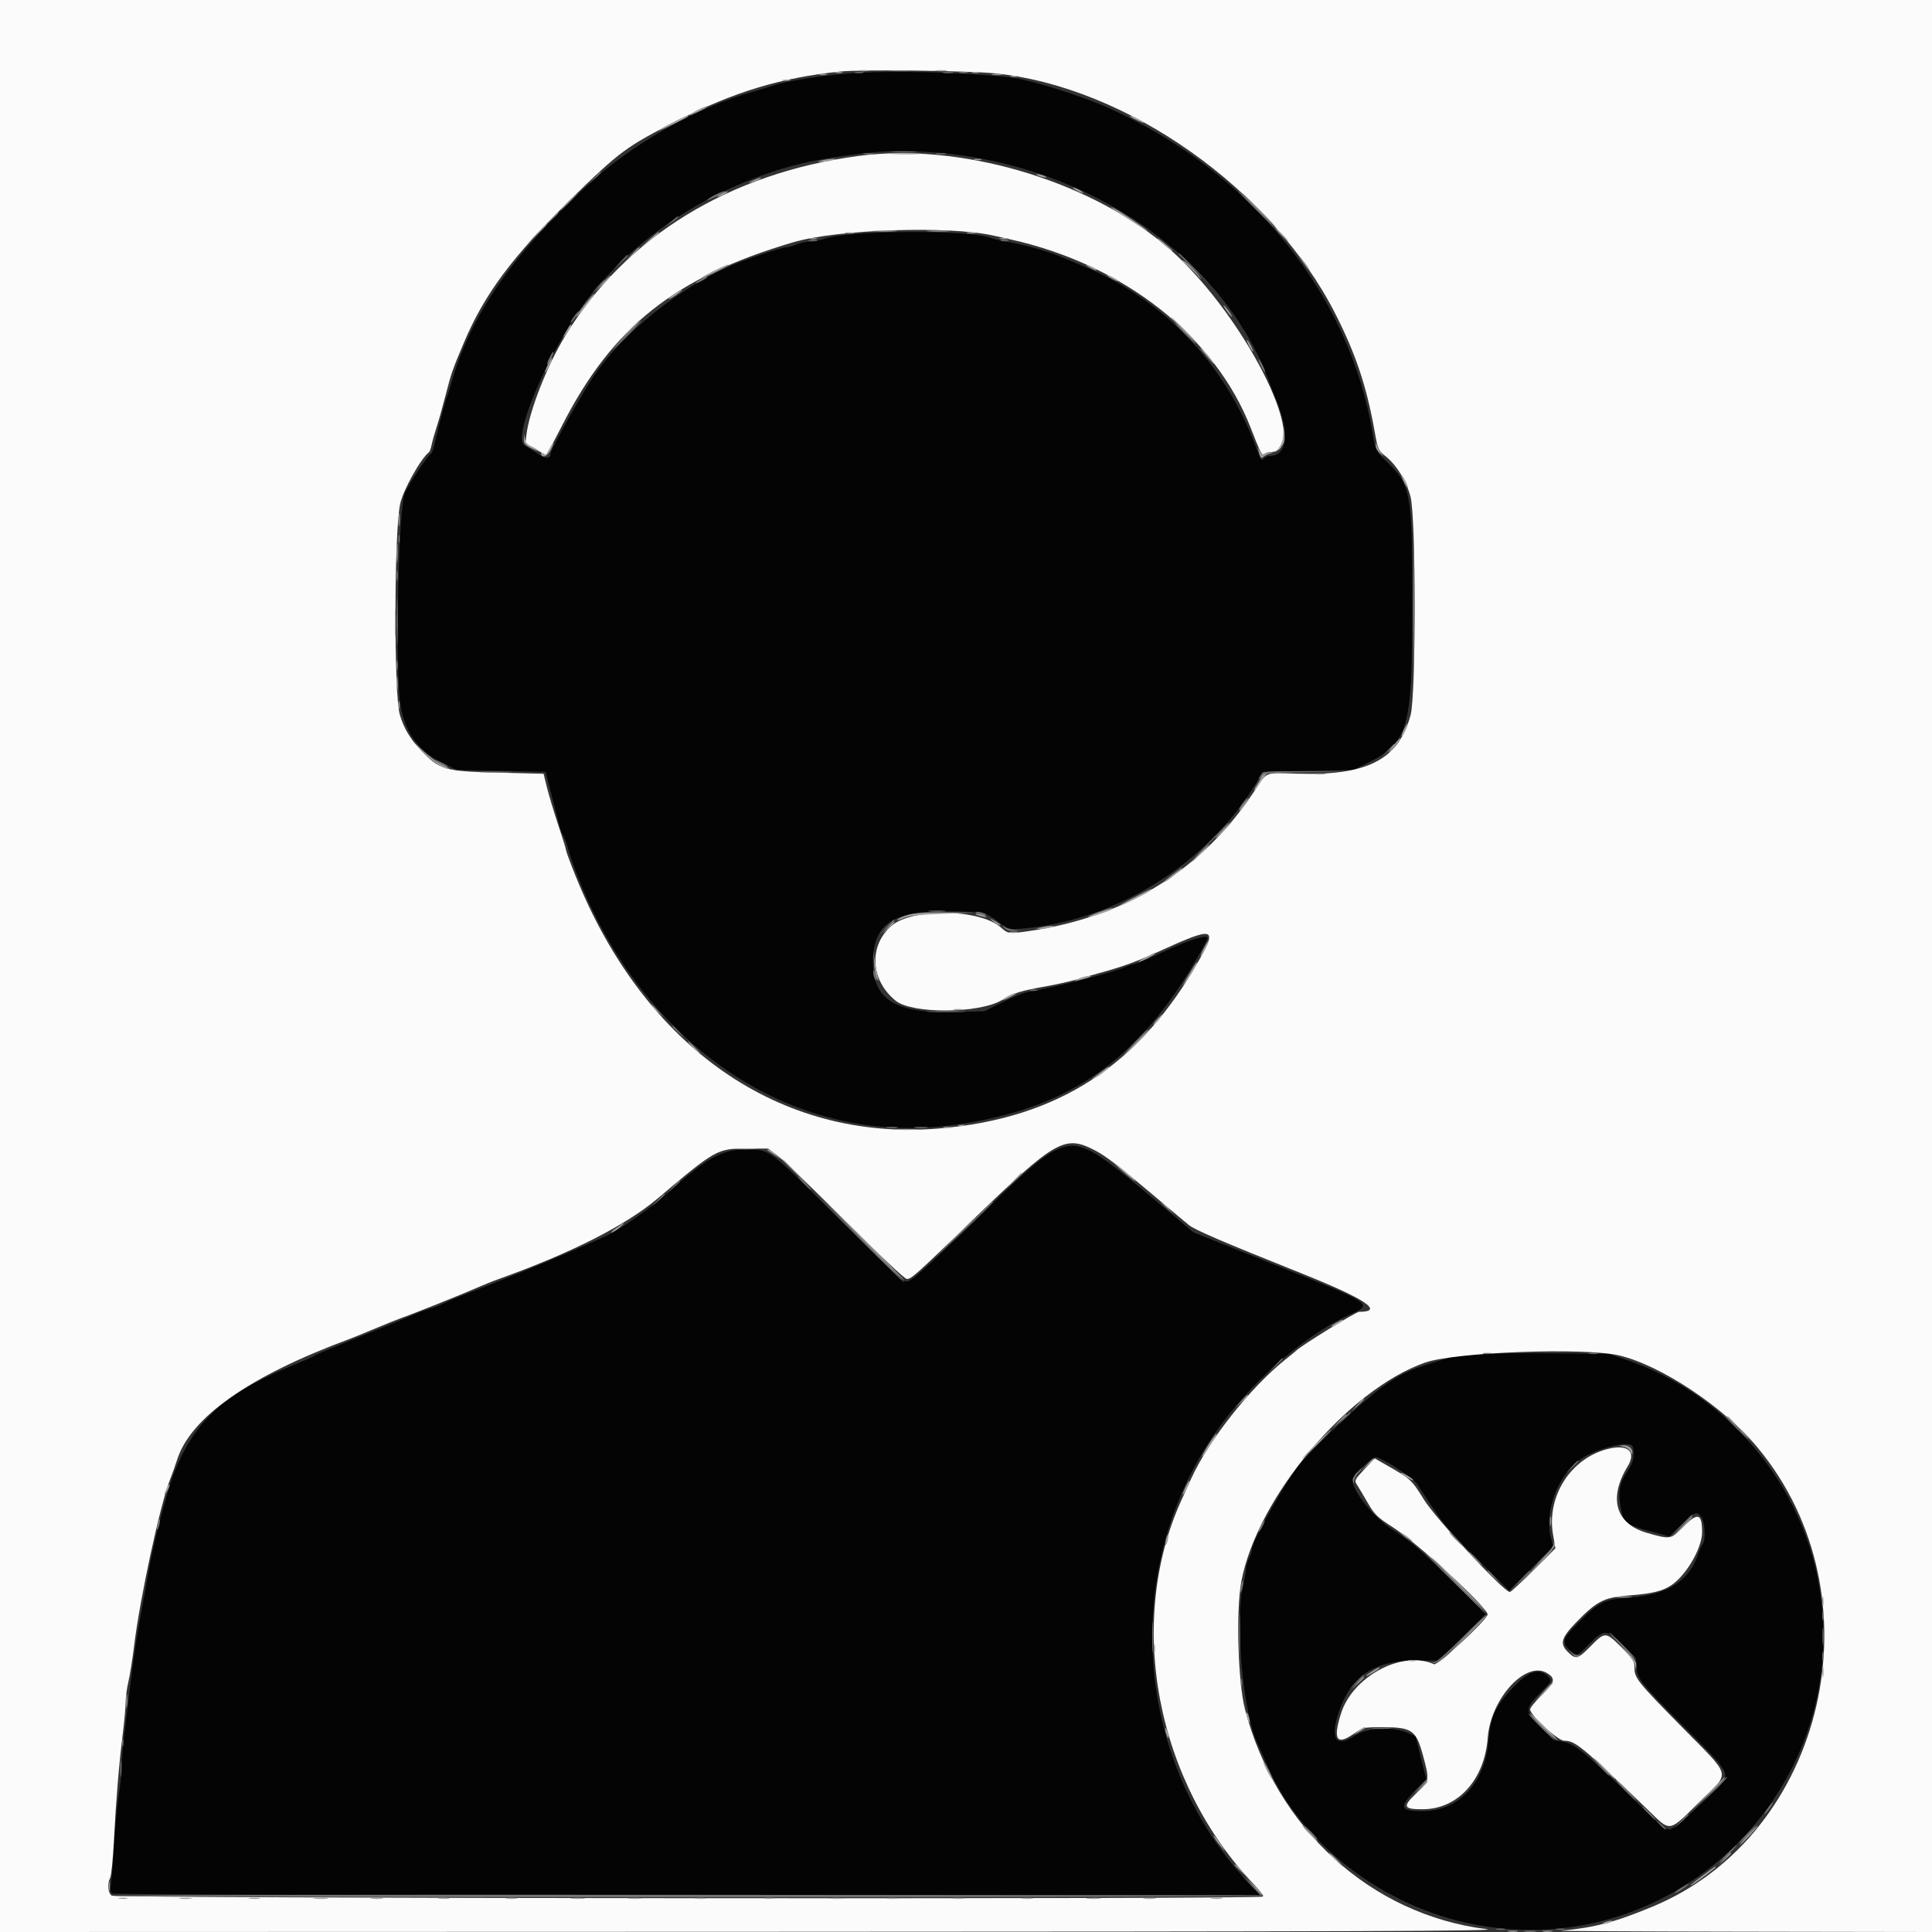 <svg id="svg" version="1.1" xmlns="http://www.w3.org/2000/svg" xmlns:xlink="http://www.w3.org/1999/xlink" width="400" height="400" viewBox="0, 0, 400,400"><rect x="0" y="0" width="400" height="400" fill="#333333" stroke="none"/><g id="svgg"><path id="path0" d="M175.600 15.220 C 169.867 15.682,162.868 16.784,160.400 17.613 C 159.190 18.020,157.132 18.648,155.826 19.009 C 144.716 22.081,131.363 29.507,122.594 37.488 C 106.326 52.295,97.333 65.243,93.378 79.552 C 93.051 80.735,92.693 81.849,92.583 82.027 C 92.364 82.382,90.589 89.088,89.918 92.100 C 89.685 93.145,89.355 94.000,89.184 94.000 C 88.743 94.000,84.563 100.306,83.815 102.099 C 82.553 105.125,81.809 135.695,82.775 144.800 C 83.439 151.055,86.266 155.301,91.484 157.882 L 94.554 159.400 103.758 159.600 L 112.962 159.800 114.094 164.200 C 114.717 166.620,115.424 169.407,115.665 170.394 C 115.907 171.381,116.337 172.551,116.620 172.994 C 116.903 173.437,117.341 174.610,117.594 175.600 C 117.846 176.590,118.568 178.750,119.198 180.400 C 132.914 216.334,163.737 237.237,196.752 232.996 C 218.559 230.195,232.480 221.756,244.255 204.200 C 246.584 200.728,250.000 194.770,250.000 194.181 C 250.000 193.406,246.199 194.593,241.085 196.966 C 237.958 198.416,235.157 199.602,234.860 199.602 C 234.564 199.601,233.754 199.869,233.060 200.197 C 230.887 201.227,217.804 204.567,212.729 205.388 C 211.919 205.518,209.579 206.471,207.529 207.505 L 203.800 209.384 196.800 209.526 C 185.302 209.761,180.729 206.828,180.729 199.218 C 180.729 191.428,184.848 188.561,195.873 188.676 C 203.774 188.758,204.232 188.864,207.287 191.318 C 208.740 192.486,208.844 192.506,211.887 192.235 C 231.143 190.516,249.933 178.815,259.976 162.286 L 261.487 159.800 270.854 159.600 L 280.221 159.400 282.989 158.036 C 291.629 153.780,292.400 151.105,292.400 125.400 C 292.400 101.810,292.168 100.506,287.090 95.565 C 284.810 93.347,284.773 93.274,284.230 89.959 C 279.471 60.945,259.162 35.770,229.800 22.488 C 223.790 19.769,213.217 16.467,209.000 15.993 C 199.480 14.922,183.805 14.559,175.600 15.220 M194.200 31.619 C 225.680 34.315,253.272 53.381,262.771 79.000 C 263.260 80.320,263.886 81.940,264.162 82.600 C 267.090 89.609,266.564 94.400,262.866 94.400 C 262.478 94.400,261.947 94.613,261.687 94.873 C 261.096 95.464,261.177 95.588,259.816 92.000 C 253.347 74.946,240.588 61.758,224.000 54.976 C 222.570 54.392,220.410 53.496,219.200 52.986 C 216.789 51.969,211.340 50.486,208.200 49.992 C 207.100 49.819,205.702 49.483,205.094 49.246 C 200.705 47.536,175.734 47.659,170.754 49.416 C 169.844 49.737,168.486 50.000,167.737 50.000 C 166.987 50.000,165.728 50.270,164.938 50.600 C 164.149 50.930,163.194 51.200,162.818 51.200 C 161.990 51.200,155.955 53.153,152.483 54.545 C 141.204 59.066,128.914 68.832,122.715 78.200 C 120.148 82.079,114.000 93.136,114.000 93.875 C 114.000 95.056,113.040 95.049,111.199 93.854 C 110.136 93.164,108.965 92.419,108.598 92.198 C 105.658 90.425,115.147 69.417,123.142 60.000 C 131.039 50.697,141.164 43.284,152.800 38.286 C 161.898 34.379,168.975 32.703,181.600 31.465 C 184.644 31.167,189.629 31.228,194.200 31.619 M219.906 237.578 C 216.921 238.532,213.452 241.358,204.400 250.210 C 193.371 260.994,189.244 264.803,188.127 265.228 C 187.100 265.618,186.548 265.124,173.630 252.256 C 158.858 237.541,159.488 238.007,154.364 238.002 C 149.445 237.998,146.450 239.654,138.400 246.827 C 134.716 250.110,128.553 254.451,125.600 255.842 C 122.474 257.315,112.914 261.402,108.200 263.280 C 106.000 264.156,102.850 265.412,101.200 266.071 C 99.550 266.730,97.115 267.679,95.789 268.181 C 94.463 268.682,92.663 269.451,91.789 269.890 C 90.915 270.328,89.660 270.813,89.000 270.968 C 88.340 271.122,86.630 271.755,85.200 272.375 C 83.770 272.994,80.890 274.186,78.800 275.023 C 68.854 279.006,65.468 280.408,65.052 280.717 C 64.803 280.901,63.340 281.563,61.800 282.188 C 46.829 288.266,40.810 293.500,36.256 304.400 C 34.813 307.854,31.759 319.479,30.792 325.200 C 30.327 327.950,29.531 332.360,29.023 335.000 C 28.514 337.640,27.722 342.860,27.261 346.600 C 26.801 350.340,26.148 355.650,25.810 358.400 C 25.472 361.150,25.196 364.403,25.198 365.630 C 25.199 366.856,24.932 369.466,24.605 371.430 C 24.278 373.393,23.833 378.060,23.616 381.800 C 23.399 385.540,23.104 389.296,22.961 390.146 C 22.776 391.249,22.859 391.792,23.251 392.040 C 23.559 392.235,75.881 392.390,142.385 392.394 L 260.970 392.400 259.144 390.500 C 234.939 365.315,231.695 325.579,251.497 296.800 C 258.482 286.647,269.605 276.776,279.000 272.392 C 284.417 269.864,285.082 270.320,263.241 261.593 L 247.081 255.137 237.590 247.175 C 226.546 237.911,223.697 236.365,219.906 237.578 M305.800 280.354 C 303.600 280.499,300.990 280.851,300.000 281.136 C 292.143 283.399,290.368 284.174,286.200 287.164 C 282.208 290.028,273.065 298.542,269.400 302.809 C 266.384 306.320,259.203 319.026,259.201 320.854 C 259.200 321.214,258.931 322.024,258.602 322.654 C 258.274 323.284,258.004 324.194,258.002 324.675 C 258.001 325.157,257.714 326.777,257.364 328.275 C 255.629 335.703,257.367 354.692,260.360 361.000 C 260.777 361.880,261.702 363.946,262.414 365.592 C 269.399 381.725,286.360 394.761,305.117 398.411 C 347.678 406.695,384.924 368.972,376.248 326.368 C 372.058 305.795,356.562 288.235,336.681 281.531 L 333.000 280.289 321.400 280.190 C 315.020 280.135,308.000 280.209,305.800 280.354 M338.057 299.547 C 338.488 301.466,338.219 302.686,336.934 304.620 C 335.288 307.100,334.959 308.918,335.564 312.192 C 336.136 315.281,336.589 315.646,341.512 316.986 L 345.624 318.104 348.177 315.652 C 351.001 312.940,351.175 312.867,352.168 313.965 C 352.968 314.848,353.221 318.797,352.533 319.661 C 352.297 319.957,351.899 320.830,351.649 321.600 C 349.782 327.337,345.335 330.178,337.295 330.769 C 332.041 331.155,331.123 331.608,326.768 335.966 C 323.513 339.223,323.265 339.977,324.916 341.591 C 326.488 343.128,326.224 343.205,329.000 340.400 C 332.164 337.202,332.656 337.228,336.176 340.776 C 338.632 343.251,338.925 343.712,338.876 345.017 C 338.788 347.358,339.560 348.345,348.568 357.410 C 358.930 367.836,358.635 367.148,354.481 371.218 C 348.634 376.946,346.432 378.801,345.503 378.780 C 344.885 378.766,342.142 376.364,336.808 371.165 C 328.278 362.851,325.791 360.890,323.386 360.582 C 322.090 360.417,321.306 359.889,319.100 357.701 C 315.639 354.267,315.625 353.804,318.875 350.525 C 321.285 348.093,321.331 348.007,320.633 347.237 C 318.821 345.234,316.586 345.857,313.366 349.262 C 309.598 353.246,308.632 355.327,308.190 360.415 C 307.431 369.164,302.041 374.940,294.600 374.981 C 289.854 375.006,289.570 374.230,293.021 370.667 L 295.276 368.338 294.181 363.924 L 293.086 359.510 291.443 358.764 C 288.352 357.360,282.957 357.679,280.372 359.419 C 276.583 361.969,275.325 359.967,277.207 354.380 C 279.677 347.048,284.468 343.820,292.898 343.807 L 297.996 343.800 302.813 338.983 L 307.629 334.167 300.115 326.783 C 294.003 320.779,291.825 318.914,288.450 316.800 C 284.424 314.277,279.990 308.751,280.002 306.270 C 280.006 305.542,284.262 301.511,284.865 301.664 C 286.683 302.126,292.501 305.910,293.337 307.174 C 293.857 307.958,295.469 310.400,296.921 312.600 C 298.920 315.629,301.126 318.145,306.012 322.966 L 312.465 329.331 317.029 324.766 L 321.592 320.200 321.150 318.602 C 319.620 313.071,322.512 305.340,327.340 302.053 C 330.735 299.743,337.733 298.106,338.057 299.547 " stroke="none" fill="#040404" fill-rule="evenodd"></path><path id="path1" d="M0.000 200.000 L 0.000 400.000 155.900 399.955 C 282.432 399.919,311.046 399.816,307.800 399.412 C 283.855 396.427,264.294 378.648,257.777 353.947 C 256.306 348.374,255.870 333.442,257.002 327.444 C 260.286 310.039,278.968 287.772,295.031 282.115 C 301.215 279.937,328.032 278.940,335.200 280.622 C 343.903 282.663,356.988 291.381,363.951 299.777 C 389.400 330.461,378.049 379.857,342.124 394.755 C 334.329 397.988,330.219 399.070,323.200 399.739 C 322.430 399.812,339.395 399.901,360.900 399.936 L 400.000 400.000 400.000 200.000 L 400.000 0.000 200.000 0.000 L 0.000 0.000 0.000 200.000 M206.000 15.186 C 233.327 17.943,263.351 39.163,276.486 65.000 C 280.708 73.306,282.950 80.021,284.602 89.304 C 285.259 93.000,285.376 93.272,286.792 94.393 C 289.116 96.234,291.170 99.539,292.033 102.824 C 293.175 107.172,293.185 143.905,292.046 148.075 C 289.509 157.363,283.062 160.645,268.274 160.176 C 261.753 159.969,262.380 159.715,259.834 163.600 C 249.090 179.990,233.225 189.861,212.923 192.786 C 208.893 193.366,208.702 193.341,207.227 192.024 C 202.877 188.140,188.825 187.944,184.538 191.708 C 179.799 195.869,180.219 202.993,185.453 207.200 C 188.868 209.944,202.658 209.866,207.400 207.075 C 210.026 205.529,211.216 205.158,216.600 204.202 C 218.580 203.850,221.370 203.226,222.800 202.814 C 224.230 202.403,226.390 201.795,227.600 201.462 C 232.659 200.074,235.283 199.115,240.400 196.784 C 251.209 191.861,252.043 192.046,248.391 198.553 C 236.032 220.573,219.030 231.610,194.330 233.648 C 161.477 236.357,133.512 216.933,119.214 181.473 C 118.106 178.726,117.200 176.285,117.200 176.048 C 117.200 175.811,116.469 173.437,115.575 170.773 C 114.681 168.108,113.633 164.639,113.246 163.064 L 112.543 160.200 103.371 159.971 C 91.963 159.687,91.065 159.429,87.132 155.304 C 84.917 152.983,83.617 150.795,82.782 147.988 C 81.534 143.796,81.584 110.289,82.846 104.335 C 83.451 101.480,87.122 94.902,88.836 93.600 C 88.981 93.490,89.228 92.770,89.385 92.000 C 89.542 91.230,90.001 89.610,90.404 88.400 C 90.808 87.190,91.622 84.310,92.212 82.000 C 93.426 77.257,93.663 76.572,96.020 71.000 C 100.333 60.804,106.092 53.087,118.298 41.147 C 128.329 31.334,129.716 30.311,140.200 25.000 C 152.081 18.981,161.704 16.078,174.000 14.806 C 178.299 14.361,200.430 14.623,206.000 15.186 M177.800 32.278 C 151.051 35.811,129.470 49.055,116.987 69.600 C 113.247 75.754,109.591 85.083,108.990 90.000 L 108.770 91.800 110.916 93.025 L 113.063 94.250 113.981 92.625 C 114.486 91.731,115.540 89.740,116.323 88.200 C 126.749 67.699,139.737 57.381,164.200 50.169 C 173.341 47.474,196.435 46.695,205.649 48.770 C 206.612 48.987,208.210 49.344,209.200 49.564 C 232.648 54.760,251.613 69.666,258.990 88.697 C 260.959 93.774,261.309 94.451,261.747 94.013 C 261.974 93.786,262.543 93.600,263.010 93.600 C 272.321 93.600,256.832 63.520,240.750 50.369 C 224.414 37.010,198.456 29.550,177.800 32.278 M226.645 238.144 C 228.904 239.315,231.635 241.400,238.262 247.015 C 240.868 249.223,243.431 251.383,243.957 251.815 C 244.483 252.247,245.473 253.068,246.157 253.639 C 247.334 254.623,253.281 257.175,269.200 263.528 C 282.645 268.893,286.726 271.600,281.370 271.600 C 280.735 271.600,269.272 278.682,268.400 279.614 C 268.290 279.731,267.300 280.541,266.200 281.414 C 258.966 287.152,250.247 298.158,246.643 306.100 C 246.070 307.365,245.169 309.345,244.642 310.500 C 233.021 335.981,239.351 369.095,259.933 390.491 C 260.933 391.531,261.622 392.511,261.464 392.669 C 260.889 393.244,23.969 393.054,23.146 392.477 C 22.319 391.898,22.150 390.015,22.813 388.775 C 23.040 388.351,23.388 384.898,23.585 381.102 C 24.028 372.577,24.633 365.279,25.417 359.000 C 25.747 356.360,26.016 353.390,26.014 352.400 C 26.013 351.410,26.270 349.505,26.586 348.167 C 26.901 346.829,27.444 343.409,27.791 340.567 C 28.971 330.907,33.190 311.396,35.179 306.400 C 35.660 305.190,36.312 303.368,36.628 302.351 C 39.377 293.483,51.553 284.924,72.400 277.206 C 73.170 276.921,75.600 275.931,77.800 275.005 C 80.000 274.079,82.340 273.138,83.000 272.913 C 85.094 272.200,95.697 267.969,98.400 266.768 C 99.830 266.133,101.990 265.259,103.200 264.827 C 118.151 259.488,129.556 253.709,136.157 248.130 C 148.108 238.029,148.513 237.800,154.410 237.800 L 159.020 237.800 161.010 239.284 C 162.105 240.101,168.400 246.175,175.000 252.784 C 182.216 260.009,187.300 264.799,187.752 264.799 C 188.686 264.800,189.545 264.031,201.400 252.578 C 218.574 235.987,220.432 234.924,226.645 238.144 M332.953 299.970 C 325.246 301.867,320.172 309.752,321.536 317.711 L 322.025 320.562 317.519 325.081 C 315.041 327.566,312.820 329.600,312.584 329.600 C 311.366 329.600,297.325 314.497,294.826 310.499 C 292.197 306.292,292.150 306.249,287.009 303.308 L 284.618 301.941 282.482 304.199 C 280.491 306.304,280.384 306.517,280.907 307.329 C 281.215 307.808,282.210 309.480,283.118 311.044 C 284.615 313.622,285.117 314.111,288.485 316.275 C 293.522 319.513,308.000 332.856,308.000 334.262 C 308.000 335.246,297.623 344.894,296.916 344.567 C 290.406 341.562,280.081 347.025,277.638 354.768 C 275.953 360.107,276.720 361.414,280.151 359.051 C 282.219 357.627,282.331 357.600,286.142 357.600 C 292.363 357.600,293.187 358.172,294.625 363.485 C 295.993 368.541,295.963 368.722,293.375 371.153 C 290.290 374.050,290.490 374.604,294.610 374.585 C 301.846 374.550,307.364 368.468,308.019 359.803 C 308.635 351.665,315.912 343.720,320.300 346.396 C 322.132 347.513,321.938 348.319,319.200 350.967 C 317.880 352.244,316.800 353.571,316.800 353.915 C 316.800 355.129,322.531 360.400,323.851 360.400 C 326.130 360.400,327.469 361.504,341.000 374.537 C 346.113 379.463,345.198 379.629,352.500 372.444 C 358.210 366.827,358.530 367.996,348.489 357.821 C 339.066 348.273,338.400 347.447,338.400 345.311 C 338.400 343.970,338.083 343.469,335.732 341.095 C 332.480 337.811,332.305 337.803,329.358 340.792 C 326.682 343.506,326.283 343.621,324.722 342.125 C 322.874 340.354,323.171 339.166,326.267 335.960 C 330.564 331.508,332.065 330.731,337.128 330.336 C 343.291 329.855,345.396 329.146,347.688 326.778 C 350.283 324.097,352.400 319.814,352.400 317.243 C 352.400 313.270,351.520 313.040,348.400 316.200 C 345.896 318.736,345.814 318.748,341.000 317.367 C 334.497 315.502,332.953 310.205,336.985 303.600 C 338.847 300.551,337.075 298.956,332.953 299.970 " stroke="none" fill="#fbfbfb" fill-rule="evenodd"></path><path id="path2" d="M198.705 15.083 C 199.202 15.179,199.922 15.175,200.305 15.075 C 200.687 14.975,200.280 14.896,199.400 14.901 C 198.520 14.905,198.207 14.987,198.705 15.083 M117.600 41.800 C 116.628 42.790,115.923 43.600,116.033 43.600 C 116.143 43.600,117.028 42.790,118.000 41.800 C 118.972 40.810,119.677 40.000,119.567 40.000 C 119.457 40.000,118.572 40.810,117.600 41.800 M114.175 45.300 L 113.000 46.600 114.300 45.425 C 115.512 44.330,115.784 44.000,115.475 44.000 C 115.406 44.000,114.821 44.585,114.175 45.300 M82.109 119.200 C 82.109 120.190,82.187 120.595,82.282 120.100 C 82.378 119.605,82.378 118.795,82.282 118.300 C 82.187 117.805,82.109 118.210,82.109 119.200 M82.101 137.800 C 82.105 138.680,82.187 138.993,82.283 138.495 C 82.379 137.998,82.375 137.278,82.275 136.895 C 82.175 136.513,82.096 136.920,82.101 137.800 M287.375 155.300 L 286.200 156.600 287.500 155.425 C 288.215 154.779,288.800 154.194,288.800 154.125 C 288.800 153.816,288.470 154.088,287.375 155.300 M99.682 159.896 C 101.158 159.973,103.678 159.973,105.282 159.897 C 106.887 159.821,105.680 159.758,102.600 159.758 C 99.520 159.757,98.207 159.819,99.682 159.896 M139.200 212.525 C 139.200 212.594,139.785 213.179,140.500 213.825 L 141.800 215.000 140.625 213.700 C 139.530 212.488,139.200 212.216,139.200 212.525 M301.200 318.600 C 301.946 319.370,302.647 320.000,302.757 320.000 C 302.867 320.000,302.346 319.370,301.600 318.600 C 300.854 317.830,300.153 317.200,300.043 317.200 C 299.933 317.200,300.454 317.830,301.200 318.600 M305.200 322.600 C 305.946 323.370,306.647 324.000,306.757 324.000 C 306.867 324.000,306.346 323.370,305.600 322.600 C 304.854 321.830,304.153 321.200,304.043 321.200 C 303.933 321.200,304.454 321.830,305.200 322.600 M308.000 325.325 C 308.000 325.394,308.585 325.979,309.300 326.625 L 310.600 327.800 309.425 326.500 C 308.330 325.288,308.000 325.016,308.000 325.325 M377.301 334.600 C 377.305 335.480,377.387 335.793,377.483 335.295 C 377.579 334.798,377.575 334.078,377.475 333.695 C 377.375 333.313,377.296 333.720,377.301 334.600 M377.301 343.000 C 377.305 343.880,377.387 344.193,377.483 343.695 C 377.579 343.198,377.575 342.478,377.475 342.095 C 377.375 341.713,377.296 342.120,377.301 343.000 M293.978 369.900 L 292.600 371.400 294.100 370.022 C 295.496 368.738,295.784 368.400,295.478 368.400 C 295.412 368.400,294.737 369.075,293.978 369.900 M336.400 370.600 C 337.595 371.810,338.663 372.800,338.773 372.800 C 338.883 372.800,337.995 371.810,336.800 370.600 C 335.605 369.390,334.537 368.400,334.427 368.400 C 334.317 368.400,335.205 369.390,336.400 370.600 M341.200 375.400 C 341.946 376.170,342.647 376.800,342.757 376.800 C 342.867 376.800,342.346 376.170,341.600 375.400 C 340.854 374.630,340.153 374.000,340.043 374.000 C 339.933 374.000,340.454 374.630,341.200 375.400 M315.700 399.887 C 316.305 399.978,317.295 399.978,317.900 399.887 C 318.505 399.795,318.010 399.720,316.800 399.720 C 315.590 399.720,315.095 399.795,315.700 399.887 " stroke="none" fill="#7c7c7c" fill-rule="evenodd"></path><path id="path3" d="M177.900 14.682 C 178.395 14.778,179.205 14.778,179.700 14.682 C 180.195 14.587,179.790 14.509,178.800 14.509 C 177.810 14.509,177.405 14.587,177.900 14.682 M193.700 14.687 C 194.305 14.778,195.295 14.778,195.900 14.687 C 196.505 14.595,196.010 14.520,194.800 14.520 C 193.590 14.520,193.095 14.595,193.700 14.687 M172.900 15.076 C 173.285 15.176,173.915 15.176,174.300 15.076 C 174.685 14.975,174.370 14.893,173.600 14.893 C 172.830 14.893,172.515 14.975,172.900 15.076 M201.300 15.076 C 201.685 15.176,202.315 15.176,202.700 15.076 C 203.085 14.975,202.770 14.893,202.000 14.893 C 201.230 14.893,200.915 14.975,201.300 15.076 M169.700 15.476 C 170.085 15.576,170.715 15.576,171.100 15.476 C 171.485 15.375,171.170 15.293,170.400 15.293 C 169.630 15.293,169.315 15.375,169.700 15.476 M205.500 15.482 C 205.995 15.578,206.805 15.578,207.300 15.482 C 207.795 15.387,207.390 15.309,206.400 15.309 C 205.410 15.309,205.005 15.387,205.500 15.482 M209.300 15.876 C 209.685 15.976,210.315 15.976,210.700 15.876 C 211.085 15.775,210.770 15.693,210.000 15.693 C 209.230 15.693,208.915 15.775,209.300 15.876 M162.100 16.676 C 162.485 16.776,163.115 16.776,163.500 16.676 C 163.885 16.575,163.570 16.493,162.800 16.493 C 162.030 16.493,161.715 16.575,162.100 16.676 M144.300 22.827 C 143.475 23.263,142.800 23.708,142.800 23.818 C 142.800 23.996,145.959 22.519,146.367 22.151 C 146.827 21.734,145.625 22.128,144.300 22.827 M139.100 25.425 C 137.615 26.187,136.400 26.901,136.400 27.011 C 136.400 27.189,141.960 24.527,142.367 24.153 C 142.914 23.651,141.437 24.225,139.100 25.425 M234.033 24.149 C 234.445 24.517,236.800 25.600,236.800 25.421 C 236.800 25.190,234.582 24.000,234.153 24.000 C 233.996 24.000,233.942 24.067,234.033 24.149 M184.917 31.897 C 186.411 31.974,188.751 31.974,190.117 31.896 C 191.482 31.818,190.260 31.755,187.400 31.755 C 184.540 31.756,183.422 31.820,184.917 31.897 M170.200 33.200 C 169.130 33.472,169.108 33.505,170.000 33.505 C 170.550 33.505,171.540 33.368,172.200 33.200 C 173.270 32.928,173.292 32.895,172.400 32.895 C 171.850 32.895,170.860 33.032,170.200 33.200 M201.700 33.076 C 202.085 33.176,202.715 33.176,203.100 33.076 C 203.485 32.975,203.170 32.893,202.400 32.893 C 201.630 32.893,201.315 32.975,201.700 33.076 M215.000 36.400 C 215.440 36.589,216.070 36.744,216.400 36.744 C 216.778 36.744,216.704 36.617,216.200 36.400 C 215.760 36.211,215.130 36.056,214.800 36.056 C 214.422 36.056,214.496 36.183,215.000 36.400 M155.800 37.414 C 154.800 37.896,154.766 37.951,155.600 37.748 C 156.733 37.471,158.007 36.821,157.400 36.830 C 157.180 36.833,156.460 37.096,155.800 37.414 M222.800 39.400 C 223.350 39.714,223.980 39.972,224.200 39.972 C 224.420 39.972,224.150 39.714,223.600 39.400 C 223.050 39.086,222.420 38.828,222.200 38.828 C 221.980 38.828,222.250 39.086,222.800 39.400 M149.200 40.200 C 148.650 40.514,148.380 40.772,148.600 40.772 C 148.820 40.772,149.450 40.514,150.000 40.200 C 150.550 39.886,150.820 39.628,150.600 39.628 C 150.380 39.628,149.750 39.886,149.200 40.200 M260.400 43.400 C 262.260 45.270,263.872 46.800,263.982 46.800 C 264.092 46.800,262.660 45.270,260.800 43.400 C 258.940 41.530,257.328 40.000,257.218 40.000 C 257.108 40.000,258.540 41.530,260.400 43.400 M230.000 42.910 C 230.393 43.340,237.600 47.982,237.600 47.805 C 237.600 47.584,232.183 43.921,230.800 43.208 C 230.250 42.924,229.890 42.790,230.000 42.910 M110.985 48.500 L 109.000 50.600 111.100 48.615 C 113.051 46.771,113.383 46.400,113.085 46.400 C 113.022 46.400,112.077 47.345,110.985 48.500 M265.200 48.600 C 265.946 49.370,266.647 50.000,266.757 50.000 C 266.867 50.000,266.346 49.370,265.600 48.600 C 264.854 47.830,264.153 47.200,264.043 47.200 C 263.933 47.200,264.454 47.830,265.200 48.600 M181.100 47.895 C 182.255 47.976,184.145 47.976,185.300 47.895 C 186.455 47.814,185.510 47.748,183.200 47.748 C 180.890 47.748,179.945 47.814,181.100 47.895 M192.313 47.895 C 193.476 47.976,195.276 47.976,196.313 47.893 C 197.351 47.811,196.400 47.745,194.200 47.746 C 192.000 47.747,191.151 47.814,192.313 47.895 M134.400 49.654 L 132.600 51.285 134.294 50.013 C 135.768 48.907,136.714 47.974,136.324 48.012 C 136.256 48.019,135.390 48.758,134.400 49.654 M175.105 48.283 C 175.602 48.379,176.322 48.375,176.705 48.275 C 177.087 48.175,176.680 48.096,175.800 48.101 C 174.920 48.105,174.607 48.187,175.105 48.283 M200.305 48.283 C 200.802 48.379,201.522 48.375,201.905 48.275 C 202.287 48.175,201.880 48.096,201.000 48.101 C 200.120 48.105,199.807 48.187,200.305 48.283 M239.800 49.566 C 240.578 50.461,242.800 52.198,242.800 51.912 C 242.800 51.834,241.945 51.067,240.900 50.208 C 239.855 49.349,239.360 49.060,239.800 49.566 M167.700 49.476 C 168.085 49.576,168.715 49.576,169.100 49.476 C 169.485 49.375,169.170 49.293,168.400 49.293 C 167.630 49.293,167.315 49.375,167.700 49.476 M207.105 49.483 C 207.602 49.579,208.322 49.575,208.705 49.475 C 209.087 49.375,208.680 49.296,207.800 49.301 C 206.920 49.305,206.607 49.387,207.105 49.483 M130.778 52.700 L 129.400 54.200 130.900 52.822 C 131.725 52.063,132.400 51.388,132.400 51.322 C 132.400 51.016,132.062 51.304,130.778 52.700 M269.636 54.100 C 270.351 55.145,271.001 56.000,271.082 56.000 C 271.353 56.000,270.446 54.608,269.388 53.400 C 268.592 52.492,268.652 52.662,269.636 54.100 M245.561 54.714 C 246.309 55.354,247.389 56.408,247.961 57.055 C 248.532 57.702,248.829 57.954,248.621 57.616 C 247.925 56.485,245.810 54.339,245.000 53.942 C 244.560 53.725,244.812 54.073,245.561 54.714 M147.500 56.225 C 146.015 56.987,144.800 57.701,144.800 57.811 C 144.800 57.989,150.360 55.327,150.767 54.953 C 151.314 54.451,149.837 55.025,147.500 56.225 M225.600 55.400 C 226.150 55.714,226.780 55.972,227.000 55.972 C 227.220 55.972,226.950 55.714,226.400 55.400 C 225.850 55.086,225.220 54.828,225.000 54.828 C 224.780 54.828,225.050 55.086,225.600 55.400 M124.622 58.775 L 123.044 60.600 124.803 58.914 C 125.770 57.986,126.480 57.165,126.380 57.088 C 126.281 57.012,125.490 57.771,124.622 58.775 M229.200 56.979 C 229.200 57.089,229.740 57.459,230.400 57.800 C 231.060 58.141,231.600 58.331,231.600 58.221 C 231.600 58.111,231.060 57.741,230.400 57.400 C 229.740 57.059,229.200 56.869,229.200 56.979 M139.700 60.846 C 138.337 61.719,137.895 62.306,139.100 61.643 C 140.018 61.139,141.456 60.027,141.200 60.019 C 141.090 60.016,140.415 60.388,139.700 60.846 M122.148 61.700 C 120.949 63.063,119.133 65.600,119.356 65.600 C 119.465 65.600,120.384 64.520,121.400 63.200 C 123.243 60.805,123.646 59.996,122.148 61.700 M254.000 64.400 C 254.470 65.060,254.944 65.600,255.054 65.600 C 255.164 65.600,254.870 65.060,254.400 64.400 C 253.930 63.740,253.456 63.200,253.346 63.200 C 253.236 63.200,253.530 63.740,254.000 64.400 M245.000 68.400 C 246.528 69.940,247.869 71.200,247.979 71.200 C 248.089 71.200,246.928 69.940,245.400 68.400 C 243.872 66.860,242.531 65.600,242.421 65.600 C 242.311 65.600,243.472 66.860,245.000 68.400 M129.588 69.100 L 127.000 71.800 129.700 69.212 C 132.208 66.807,132.583 66.400,132.288 66.400 C 132.227 66.400,131.012 67.615,129.588 69.100 M117.753 67.700 C 116.376 70.036,116.286 70.235,116.987 69.400 C 117.800 68.432,118.500 67.200,118.238 67.200 C 118.133 67.200,117.915 67.425,117.753 67.700 M258.600 71.600 C 258.941 72.260,259.311 72.800,259.421 72.800 C 259.531 72.800,259.341 72.260,259.000 71.600 C 258.659 70.940,258.289 70.400,258.179 70.400 C 258.069 70.400,258.259 70.940,258.600 71.600 M249.368 73.200 C 251.464 75.643,251.885 76.026,250.904 74.600 C 250.450 73.940,249.571 72.950,248.950 72.400 C 248.201 71.736,248.341 72.004,249.368 73.200 M113.472 75.419 C 112.532 77.389,112.664 77.724,113.647 75.862 C 114.093 75.016,114.387 74.254,114.301 74.167 C 114.214 74.081,113.841 74.644,113.472 75.419 M265.670 89.974 C 265.623 91.158,265.304 92.090,264.711 92.774 L 263.823 93.800 264.937 92.765 C 265.899 91.872,266.031 91.487,265.896 89.965 L 265.740 88.200 265.670 89.974 M108.460 90.892 C 108.410 91.793,108.687 92.130,110.042 92.821 C 110.945 93.282,111.579 93.489,111.450 93.282 C 111.322 93.074,110.684 92.683,110.031 92.413 C 109.229 92.081,108.793 91.579,108.683 90.861 L 108.520 89.800 108.460 90.892 M113.724 92.991 C 113.208 94.073,112.943 94.284,112.530 93.942 C 112.239 93.700,112.000 93.592,112.000 93.702 C 112.000 94.967,113.250 94.670,113.985 93.230 C 114.442 92.333,114.720 91.600,114.602 91.600 C 114.484 91.600,114.089 92.226,113.724 92.991 M284.846 92.238 C 284.821 92.699,285.205 93.419,285.700 93.838 C 286.593 94.594,286.595 94.593,285.941 93.800 C 285.579 93.360,285.195 92.640,285.088 92.200 C 284.900 91.431,284.891 91.432,284.846 92.238 M260.633 93.600 C 260.981 94.906,261.083 94.993,261.690 94.500 C 261.971 94.272,262.560 93.998,263.000 93.889 C 263.741 93.707,263.736 93.689,262.924 93.646 C 262.442 93.621,261.921 93.804,261.767 94.054 C 261.585 94.348,261.289 94.173,260.926 93.554 L 260.367 92.600 260.633 93.600 M290.678 99.795 C 291.044 100.562,291.414 101.119,291.501 101.032 C 291.684 100.849,290.470 98.400,290.196 98.400 C 290.095 98.400,290.312 99.028,290.678 99.795 M292.586 125.600 C 292.586 136.930,292.637 141.565,292.700 135.900 C 292.762 130.235,292.762 120.965,292.700 115.300 C 292.637 109.635,292.586 114.270,292.586 125.600 M82.520 107.600 C 82.520 108.810,82.595 109.305,82.687 108.700 C 82.778 108.095,82.778 107.105,82.687 106.500 C 82.595 105.895,82.520 106.390,82.520 107.600 M82.140 114.400 C 82.140 116.270,82.209 117.035,82.293 116.100 C 82.377 115.165,82.377 113.635,82.293 112.700 C 82.209 111.765,82.140 112.530,82.140 114.400 M81.753 129.000 C 81.753 131.640,81.818 132.668,81.897 131.284 C 81.975 129.901,81.974 127.741,81.895 126.484 C 81.816 125.228,81.752 126.360,81.753 129.000 M82.128 141.600 C 82.128 143.030,82.201 143.615,82.289 142.900 C 82.378 142.185,82.378 141.015,82.289 140.300 C 82.201 139.585,82.128 140.170,82.128 141.600 M82.493 146.000 C 82.493 146.770,82.575 147.085,82.676 146.700 C 82.776 146.315,82.776 145.685,82.676 145.300 C 82.575 144.915,82.493 145.230,82.493 146.000 M290.678 151.005 C 290.312 151.772,290.095 152.400,290.196 152.400 C 290.470 152.400,291.684 149.951,291.501 149.768 C 291.414 149.681,291.044 150.238,290.678 151.005 M288.383 154.500 C 287.640 155.435,287.348 155.946,287.735 155.636 C 288.463 155.051,290.177 152.800,289.894 152.800 C 289.806 152.800,289.126 153.565,288.383 154.500 M87.200 155.332 C 89.282 157.539,91.745 159.211,92.884 159.191 C 93.168 159.186,92.590 158.817,91.600 158.371 C 90.610 157.925,88.720 156.534,87.400 155.280 L 85.000 153.000 87.200 155.332 M261.152 160.900 C 260.890 161.395,260.413 162.205,260.092 162.700 C 259.771 163.195,259.604 163.600,259.721 163.600 C 259.839 163.600,260.345 162.925,260.846 162.100 C 261.348 161.275,261.947 160.468,262.179 160.306 C 262.459 160.111,262.437 160.010,262.114 160.006 C 261.847 160.003,261.414 160.405,261.152 160.900 M272.100 160.287 C 272.705 160.378,273.695 160.378,274.300 160.287 C 274.905 160.195,274.410 160.120,273.200 160.120 C 271.990 160.120,271.495 160.195,272.100 160.287 M257.375 166.668 C 256.759 167.476,256.459 168.011,256.709 167.856 C 257.221 167.540,258.953 165.200,258.675 165.200 C 258.576 165.200,257.991 165.861,257.375 166.668 M253.200 171.800 C 252.228 172.790,251.523 173.600,251.633 173.600 C 251.743 173.600,252.628 172.790,253.600 171.800 C 254.572 170.810,255.277 170.000,255.167 170.000 C 255.057 170.000,254.172 170.810,253.200 171.800 M248.400 176.600 C 247.428 177.590,246.723 178.400,246.833 178.400 C 246.943 178.400,247.828 177.590,248.800 176.600 C 249.772 175.610,250.477 174.800,250.367 174.800 C 250.257 174.800,249.372 175.610,248.400 176.600 M242.800 181.055 C 240.623 182.765,240.353 183.040,241.400 182.482 C 242.271 182.018,245.125 179.630,244.800 179.637 C 244.690 179.639,243.790 180.277,242.800 181.055 M234.800 185.810 C 232.930 186.777,231.550 187.576,231.732 187.584 C 232.162 187.605,237.681 184.852,238.180 184.368 C 238.782 183.785,238.410 183.943,234.800 185.810 M227.475 188.873 C 226.196 189.319,225.220 189.753,225.306 189.839 C 225.487 190.021,230.400 188.405,230.400 188.163 C 230.400 187.902,229.944 188.013,227.475 188.873 M187.920 189.434 C 186.885 189.752,185.934 190.183,185.805 190.392 C 185.676 190.601,186.252 190.470,187.085 190.101 C 188.207 189.604,190.313 189.368,195.200 189.189 L 201.800 188.947 195.800 188.901 C 191.585 188.869,189.241 189.028,187.920 189.434 M202.033 189.344 C 202.125 189.423,202.740 189.608,203.400 189.756 C 204.276 189.952,204.438 189.915,204.000 189.618 C 203.460 189.253,201.632 188.998,202.033 189.344 M205.600 190.764 C 206.150 191.214,206.780 191.583,207.000 191.585 C 207.428 191.588,206.705 191.034,205.400 190.360 C 204.869 190.085,204.936 190.221,205.600 190.764 M183.775 192.100 L 182.600 193.400 183.900 192.225 C 184.615 191.579,185.200 190.994,185.200 190.925 C 185.200 190.616,184.870 190.888,183.775 192.100 M215.600 192.000 C 214.243 192.286,214.237 192.295,215.400 192.307 C 216.060 192.315,217.050 192.176,217.600 192.000 C 218.912 191.580,217.596 191.580,215.600 192.000 M209.105 193.083 C 209.602 193.179,210.322 193.175,210.705 193.075 C 211.087 192.975,210.680 192.896,209.800 192.901 C 208.920 192.905,208.607 192.987,209.105 193.083 M249.200 196.400 C 248.751 197.280,248.474 198.000,248.584 198.000 C 248.694 198.000,249.151 197.280,249.600 196.400 C 250.049 195.520,250.326 194.800,250.216 194.800 C 250.106 194.800,249.649 195.520,249.200 196.400 M180.979 199.461 C 181.055 200.815,181.324 202.255,181.578 202.661 C 181.978 203.303,182.001 203.269,181.758 202.400 C 181.604 201.850,181.334 200.410,181.159 199.200 L 180.841 197.000 180.979 199.461 M237.200 198.200 C 236.210 198.730,235.542 199.172,235.716 199.182 C 236.141 199.206,239.200 197.634,239.200 197.392 C 239.200 197.127,239.217 197.120,237.200 198.200 M246.892 200.535 C 246.459 201.269,245.789 202.394,245.405 203.035 L 244.705 204.200 245.533 203.200 C 246.479 202.057,248.144 199.200,247.865 199.200 C 247.763 199.200,247.325 199.801,246.892 200.535 M223.400 202.586 C 221.859 203.291,222.126 203.296,224.600 202.609 C 225.811 202.273,226.206 202.050,225.600 202.045 C 225.050 202.040,224.060 202.283,223.400 202.586 M208.700 206.229 C 207.149 207.070,207.325 207.361,208.900 206.559 C 210.408 205.793,210.675 205.594,210.167 205.616 C 209.965 205.625,209.305 205.901,208.700 206.229 M134.800 208.125 C 134.800 208.194,135.385 208.779,136.100 209.425 L 137.400 210.600 136.225 209.300 C 135.130 208.088,134.800 207.816,134.800 208.125 M197.500 209.082 C 197.995 209.178,198.805 209.178,199.300 209.082 C 199.795 208.987,199.390 208.909,198.400 208.909 C 197.410 208.909,197.005 208.987,197.500 209.082 M239.601 210.998 C 239.086 211.548,238.739 212.064,238.832 212.146 C 238.924 212.228,239.419 211.778,239.930 211.147 C 241.076 209.735,240.874 209.644,239.601 210.998 M235.200 215.800 C 233.561 217.450,232.310 218.800,232.420 218.800 C 232.530 218.800,233.961 217.450,235.600 215.800 C 237.239 214.150,238.490 212.800,238.380 212.800 C 238.270 212.800,236.839 214.150,235.200 215.800 M143.600 217.000 C 144.346 217.770,145.047 218.400,145.157 218.400 C 145.267 218.400,144.746 217.770,144.000 217.000 C 143.254 216.230,142.553 215.600,142.443 215.600 C 142.333 215.600,142.854 216.230,143.600 217.000 M227.814 222.046 C 225.713 223.626,225.516 223.887,227.127 222.962 C 228.262 222.310,230.047 220.745,229.562 220.827 C 229.473 220.842,228.686 221.391,227.814 222.046 M198.500 233.076 C 198.885 233.176,199.515 233.176,199.900 233.076 C 200.285 232.975,199.970 232.893,199.200 232.893 C 198.430 232.893,198.115 232.975,198.500 233.076 M195.505 233.483 C 196.002 233.579,196.722 233.575,197.105 233.475 C 197.487 233.375,197.080 233.296,196.200 233.301 C 195.320 233.305,195.007 233.387,195.505 233.483 M185.116 233.897 C 186.499 233.975,188.659 233.974,189.916 233.895 C 191.172 233.816,190.040 233.752,187.400 233.753 C 184.760 233.753,183.732 233.818,185.116 233.897 M152.500 237.894 C 153.545 237.976,155.255 237.976,156.300 237.894 C 157.345 237.812,156.490 237.744,154.400 237.744 C 152.310 237.744,151.455 237.812,152.500 237.894 M158.833 238.130 C 158.925 238.201,159.630 238.666,160.400 239.163 L 161.800 240.066 160.600 239.035 C 159.940 238.468,159.235 238.003,159.033 238.002 C 158.832 238.001,158.742 238.058,158.833 238.130 M162.000 240.110 C 162.000 240.171,163.395 241.566,165.100 243.210 L 168.200 246.200 165.210 243.100 C 162.433 240.221,162.000 239.817,162.000 240.110 M230.800 240.914 C 230.800 241.018,231.828 241.980,233.084 243.051 C 234.340 244.123,235.239 244.791,235.083 244.536 C 234.739 243.977,230.800 240.646,230.800 240.914 M209.781 244.500 L 208.200 246.200 209.900 244.619 C 211.481 243.148,211.784 242.800,211.481 242.800 C 211.416 242.800,210.651 243.565,209.781 244.500 M177.884 255.987 C 182.990 261.145,187.220 265.283,187.284 265.183 C 187.348 265.082,183.170 260.862,178.000 255.804 L 168.600 246.608 177.884 255.987 M240.400 248.925 C 240.400 248.994,240.985 249.579,241.700 250.225 L 243.000 251.400 241.825 250.100 C 240.730 248.888,240.400 248.616,240.400 248.925 M197.792 256.100 L 193.800 260.200 197.900 256.208 C 200.155 254.012,202.000 252.167,202.000 252.108 C 202.000 251.818,201.501 252.292,197.792 256.100 M127.611 254.220 C 126.847 254.759,126.397 255.199,126.611 255.198 C 126.825 255.197,127.540 254.753,128.200 254.212 C 129.741 252.949,129.405 252.953,127.611 254.220 M276.700 273.829 C 275.205 274.640,275.296 274.978,276.800 274.200 C 277.460 273.859,278.000 273.494,278.000 273.390 C 278.000 273.132,277.957 273.147,276.700 273.829 M256.975 290.100 L 255.800 291.400 257.100 290.225 C 258.312 289.130,258.584 288.800,258.275 288.800 C 258.206 288.800,257.621 289.385,256.975 290.100 M280.975 290.900 L 279.800 292.200 281.100 291.025 C 281.815 290.379,282.400 289.794,282.400 289.725 C 282.400 289.416,282.070 289.688,280.975 290.900 M277.178 294.300 L 275.800 295.800 277.300 294.422 C 278.696 293.138,278.984 292.800,278.678 292.800 C 278.612 292.800,277.937 293.475,277.178 294.300 M357.600 293.325 C 357.600 293.394,358.185 293.979,358.900 294.625 L 360.200 295.800 359.025 294.500 C 357.930 293.288,357.600 293.016,357.600 293.325 M272.400 299.000 C 270.761 300.650,269.510 302.000,269.620 302.000 C 269.730 302.000,271.161 300.650,272.800 299.000 C 274.439 297.350,275.690 296.000,275.580 296.000 C 275.470 296.000,274.039 297.350,272.400 299.000 M360.400 296.125 C 360.400 296.194,360.985 296.779,361.700 297.425 L 363.000 298.600 361.825 297.300 C 360.730 296.088,360.400 295.816,360.400 296.125 M250.717 298.300 C 249.485 300.169,248.717 301.600,248.946 301.600 C 249.042 301.600,249.475 300.999,249.908 300.265 C 250.341 299.531,251.010 298.451,251.394 297.865 C 251.778 297.279,252.005 296.800,251.899 296.800 C 251.793 296.800,251.261 297.475,250.717 298.300 M336.160 299.547 C 336.798 299.686,337.461 300.160,337.632 300.600 C 337.847 301.153,337.952 301.208,337.972 300.780 C 338.014 299.856,337.171 299.194,336.020 299.247 C 335.043 299.293,335.049 299.305,336.160 299.547 M282.975 303.300 L 281.800 304.600 283.100 303.425 C 283.815 302.779,284.400 302.194,284.400 302.125 C 284.400 301.816,284.070 302.088,282.975 303.300 M290.000 304.950 C 290.000 305.044,290.641 305.499,291.424 305.961 C 292.207 306.423,292.736 306.620,292.599 306.398 C 292.331 305.964,290.000 304.666,290.000 304.950 M245.472 307.819 C 244.532 309.789,244.664 310.124,245.647 308.262 C 246.093 307.416,246.387 306.654,246.301 306.567 C 246.214 306.481,245.841 307.044,245.472 307.819 M34.465 308.217 C 33.795 309.688,33.923 310.002,34.647 308.665 C 34.986 308.040,35.188 307.454,35.096 307.363 C 35.005 307.271,34.721 307.656,34.465 308.217 M320.901 315.000 C 320.905 315.880,320.987 316.193,321.083 315.695 C 321.179 315.198,321.175 314.478,321.075 314.095 C 320.975 313.713,320.896 314.120,320.901 315.000 M347.986 316.300 L 345.800 318.600 348.100 316.414 C 350.237 314.382,350.583 314.000,350.286 314.000 C 350.224 314.000,349.189 315.035,347.986 316.300 M290.000 317.346 C 290.000 317.456,290.540 317.930,291.200 318.400 C 291.860 318.870,292.400 319.164,292.400 319.054 C 292.400 318.944,291.860 318.470,291.200 318.000 C 290.540 317.530,290.000 317.236,290.000 317.346 M241.429 318.629 C 241.281 319.215,241.238 319.772,241.332 319.866 C 241.427 319.960,241.624 319.558,241.771 318.971 C 241.919 318.385,241.962 317.828,241.868 317.734 C 241.773 317.640,241.576 318.042,241.429 318.629 M321.646 319.794 C 321.621 320.230,319.576 322.660,317.102 325.194 L 312.604 329.800 317.343 325.157 C 320.862 321.709,322.031 320.320,321.887 319.757 C 321.704 319.043,321.690 319.045,321.646 319.794 M301.800 328.000 C 304.874 331.080,307.479 333.600,307.589 333.600 C 307.699 333.600,305.274 331.080,302.200 328.000 C 299.126 324.920,296.521 322.400,296.411 322.400 C 296.301 322.400,298.726 324.920,301.800 328.000 M377.309 331.600 C 377.309 332.590,377.387 332.995,377.482 332.500 C 377.578 332.005,377.578 331.195,377.482 330.700 C 377.387 330.205,377.309 330.610,377.309 331.600 M334.691 330.689 C 335.401 330.777,336.661 330.779,337.491 330.692 C 338.321 330.605,337.740 330.533,336.200 330.531 C 334.660 330.529,333.981 330.600,334.691 330.689 M302.808 339.400 L 297.815 344.600 302.990 339.516 C 305.836 336.719,308.083 334.379,307.982 334.316 C 307.882 334.252,305.553 336.540,302.808 339.400 M238.901 341.400 C 238.905 342.280,238.987 342.593,239.083 342.095 C 239.179 341.598,239.175 340.878,239.075 340.495 C 238.975 340.113,238.896 340.520,238.901 341.400 M336.668 342.000 C 337.585 342.990,338.416 344.250,338.513 344.800 L 338.691 345.800 338.746 344.783 C 338.785 344.048,338.273 343.272,336.900 341.983 L 335.000 340.200 336.668 342.000 M291.700 343.876 C 292.085 343.976,292.715 343.976,293.100 343.876 C 293.485 343.775,293.170 343.693,292.400 343.693 C 291.630 343.693,291.315 343.775,291.700 343.876 M377.314 346.200 C 377.317 347.300,377.395 347.703,377.487 347.095 C 377.579 346.486,377.577 345.586,377.482 345.095 C 377.387 344.603,377.311 345.100,377.314 346.200 M284.100 345.996 C 283.385 346.432,282.800 346.875,282.800 346.981 C 282.800 347.086,283.430 346.801,284.200 346.347 C 284.970 345.893,285.600 345.449,285.600 345.360 C 285.600 345.105,285.474 345.158,284.100 345.996 M280.975 348.500 L 279.800 349.800 281.100 348.625 C 281.815 347.979,282.400 347.394,282.400 347.325 C 282.400 347.016,282.070 347.288,280.975 348.500 M319.620 350.179 L 317.840 352.200 319.801 350.314 C 320.879 349.277,321.680 348.367,321.581 348.293 C 321.481 348.219,320.599 349.067,319.620 350.179 M26.124 352.200 C 26.126 353.520,26.201 354.012,26.290 353.293 C 26.379 352.574,26.377 351.494,26.286 350.893 C 26.195 350.292,26.122 350.880,26.124 352.200 M258.056 354.800 C 258.056 355.130,258.211 355.760,258.400 356.200 C 258.617 356.704,258.744 356.778,258.744 356.400 C 258.744 356.070,258.589 355.440,258.400 355.000 C 258.183 354.496,258.056 354.422,258.056 354.800 M316.800 354.777 C 316.800 355.125,322.354 360.593,322.489 360.378 C 322.550 360.280,321.295 358.925,319.700 357.366 C 318.105 355.808,316.800 354.643,316.800 354.777 M241.256 358.000 C 241.256 358.330,241.411 358.960,241.600 359.400 C 241.817 359.904,241.944 359.978,241.944 359.600 C 241.944 359.270,241.789 358.640,241.600 358.200 C 241.383 357.696,241.256 357.622,241.256 358.000 M281.144 358.424 L 280.200 359.247 281.400 358.545 C 282.979 357.620,283.003 357.600,282.511 357.600 C 282.279 357.600,281.664 357.971,281.144 358.424 M332.000 366.200 C 333.195 367.410,334.263 368.400,334.373 368.400 C 334.483 368.400,333.595 367.410,332.400 366.200 C 331.205 364.990,330.137 364.000,330.027 364.000 C 329.917 364.000,330.805 364.990,332.000 366.200 M261.600 364.949 C 261.600 365.381,263.189 368.400,263.416 368.400 C 263.526 368.400,263.230 367.635,262.759 366.700 C 261.832 364.861,261.600 364.511,261.600 364.949 M353.611 371.396 L 350.222 375.000 353.793 371.515 C 355.757 369.599,357.282 367.977,357.182 367.911 C 357.082 367.845,355.475 369.414,353.611 371.396 M293.978 370.300 L 292.600 371.800 294.100 370.422 C 295.496 369.138,295.784 368.800,295.478 368.800 C 295.412 368.800,294.737 369.475,293.978 370.300 M271.000 379.600 C 271.859 380.480,272.652 381.200,272.762 381.200 C 272.872 381.200,272.259 380.480,271.400 379.600 C 270.541 378.720,269.748 378.000,269.638 378.000 C 269.528 378.000,270.141 378.720,271.000 379.600 M361.780 380.062 C 360.706 381.196,360.008 382.051,360.229 381.962 C 360.685 381.778,364.201 378.000,363.917 378.000 C 363.816 378.000,362.854 378.928,361.780 380.062 M251.566 380.700 C 251.783 381.085,252.434 381.940,253.012 382.600 C 253.808 383.508,253.748 383.338,252.764 381.900 C 251.480 380.022,250.802 379.344,251.566 380.700 M276.400 385.000 C 277.146 385.770,277.847 386.400,277.957 386.400 C 278.067 386.400,277.546 385.770,276.800 385.000 C 276.054 384.230,275.353 383.600,275.243 383.600 C 275.133 383.600,275.654 384.230,276.400 385.000 M356.975 384.900 L 355.800 386.200 357.100 385.025 C 357.815 384.379,358.400 383.794,358.400 383.725 C 358.400 383.416,358.070 383.688,356.975 384.900 M255.600 386.125 C 255.600 386.194,256.185 386.779,256.900 387.425 L 258.200 388.600 257.025 387.300 C 255.930 386.088,255.600 385.816,255.600 386.125 M352.667 388.193 C 350.245 389.999,349.367 390.772,350.400 390.190 C 351.445 389.601,355.200 386.783,355.200 386.587 C 355.200 386.306,355.178 386.320,352.667 388.193 M259.620 390.621 C 260.599 391.733,261.481 392.581,261.581 392.507 C 261.680 392.433,260.879 391.523,259.801 390.486 L 257.840 388.600 259.620 390.621 M22.501 390.600 C 22.505 391.480,22.587 391.793,22.683 391.295 C 22.779 390.798,22.775 390.078,22.675 389.695 C 22.575 389.313,22.496 389.720,22.501 390.600 M24.705 393.083 C 25.202 393.179,25.922 393.175,26.305 393.075 C 26.687 392.975,26.280 392.896,25.400 392.901 C 24.520 392.905,24.207 392.987,24.705 393.083 M37.300 393.087 C 37.905 393.178,38.895 393.178,39.500 393.087 C 40.105 392.995,39.610 392.920,38.400 392.920 C 37.190 392.920,36.695 392.995,37.300 393.087 M51.705 393.087 C 52.314 393.179,53.214 393.177,53.705 393.082 C 54.197 392.987,53.700 392.911,52.600 392.914 C 51.500 392.917,51.097 392.995,51.705 393.087 M65.100 393.089 C 65.815 393.178,66.985 393.178,67.700 393.089 C 68.415 393.001,67.830 392.928,66.400 392.928 C 64.970 392.928,64.385 393.001,65.100 393.089 M76.900 393.087 C 77.505 393.178,78.495 393.178,79.100 393.087 C 79.705 392.995,79.210 392.920,78.000 392.920 C 76.790 392.920,76.295 392.995,76.900 393.087 M90.905 393.087 C 91.514 393.179,92.414 393.177,92.905 393.082 C 93.397 392.987,92.900 392.911,91.800 392.914 C 90.700 392.917,90.297 392.995,90.905 393.087 M104.905 393.087 C 105.514 393.179,106.414 393.177,106.905 393.082 C 107.397 392.987,106.900 392.911,105.800 392.914 C 104.700 392.917,104.297 392.995,104.905 393.087 M118.300 393.089 C 119.015 393.178,120.185 393.178,120.900 393.089 C 121.615 393.001,121.030 392.928,119.600 392.928 C 118.170 392.928,117.585 393.001,118.300 393.089 M130.307 393.090 C 131.026 393.179,132.106 393.177,132.707 393.086 C 133.308 392.995,132.720 392.922,131.400 392.924 C 130.080 392.926,129.588 393.001,130.307 393.090 M144.105 393.087 C 144.714 393.179,145.614 393.177,146.105 393.082 C 146.597 392.987,146.100 392.911,145.000 392.914 C 143.900 392.917,143.497 392.995,144.105 393.087 M158.300 393.082 C 158.795 393.178,159.605 393.178,160.100 393.082 C 160.595 392.987,160.190 392.909,159.200 392.909 C 158.210 392.909,157.805 392.987,158.300 393.082 M171.900 393.089 C 172.615 393.178,173.785 393.178,174.500 393.089 C 175.215 393.001,174.630 392.928,173.200 392.928 C 171.770 392.928,171.185 393.001,171.900 393.089 M183.700 393.087 C 184.305 393.178,185.295 393.178,185.900 393.087 C 186.505 392.995,186.010 392.920,184.800 392.920 C 183.590 392.920,183.095 392.995,183.700 393.087 M197.300 393.087 C 197.905 393.178,198.895 393.178,199.500 393.087 C 200.105 392.995,199.610 392.920,198.400 392.920 C 197.190 392.920,196.695 392.995,197.300 393.087 M211.705 393.087 C 212.314 393.179,213.214 393.177,213.705 393.082 C 214.197 392.987,213.700 392.911,212.600 392.914 C 211.500 392.917,211.097 392.995,211.705 393.087 M225.100 393.089 C 225.815 393.178,226.985 393.178,227.700 393.089 C 228.415 393.001,227.830 392.928,226.400 392.928 C 224.970 392.928,224.385 393.001,225.100 393.089 M236.900 393.087 C 237.505 393.178,238.495 393.178,239.100 393.087 C 239.705 392.995,239.210 392.920,238.000 392.920 C 236.790 392.920,236.295 392.995,236.900 393.087 M250.905 393.087 C 251.514 393.179,252.414 393.177,252.905 393.082 C 253.397 392.987,252.900 392.911,251.800 392.914 C 250.700 392.917,250.297 392.995,250.905 393.087 M332.200 398.000 C 331.696 398.217,331.622 398.344,332.000 398.344 C 332.330 398.344,332.960 398.189,333.400 398.000 C 333.904 397.783,333.978 397.656,333.600 397.656 C 333.270 397.656,332.640 397.811,332.200 398.000 M312.300 399.882 C 312.795 399.978,313.605 399.978,314.100 399.882 C 314.595 399.787,314.190 399.709,313.200 399.709 C 312.210 399.709,311.805 399.787,312.300 399.882 M319.500 399.882 C 319.995 399.978,320.805 399.978,321.300 399.882 C 321.795 399.787,321.390 399.709,320.400 399.709 C 319.410 399.709,319.005 399.787,319.500 399.882 " stroke="none" fill="#a0a0a0" fill-rule="evenodd"></path><path id="path4" d="M184.515 14.696 C 185.788 14.776,187.768 14.775,188.915 14.694 C 190.062 14.614,189.020 14.549,186.600 14.550 C 184.180 14.551,183.242 14.616,184.515 14.696 M177.105 15.083 C 177.602 15.179,178.322 15.175,178.705 15.075 C 179.087 14.975,178.680 14.896,177.800 14.901 C 176.920 14.905,176.607 14.987,177.105 15.083 M195.305 15.087 C 195.914 15.179,196.814 15.177,197.305 15.082 C 197.797 14.987,197.300 14.911,196.200 14.914 C 195.100 14.917,194.697 14.995,195.305 15.087 M184.915 31.496 C 186.188 31.576,188.168 31.575,189.315 31.494 C 190.462 31.414,189.420 31.349,187.000 31.350 C 184.580 31.351,183.642 31.416,184.915 31.496 M178.905 31.887 C 179.514 31.979,180.414 31.977,180.905 31.882 C 181.397 31.787,180.900 31.711,179.800 31.714 C 178.700 31.717,178.297 31.795,178.905 31.887 M193.900 31.882 C 194.395 31.978,195.205 31.978,195.700 31.882 C 196.195 31.787,195.790 31.709,194.800 31.709 C 193.810 31.709,193.405 31.787,193.900 31.882 M122.975 36.900 L 121.800 38.200 123.100 37.025 C 124.312 35.930,124.584 35.600,124.275 35.600 C 124.206 35.600,123.621 36.185,122.975 36.900 M147.900 40.427 C 147.075 40.863,146.400 41.308,146.400 41.418 C 146.400 41.596,149.559 40.119,149.967 39.751 C 150.427 39.334,149.225 39.728,147.900 40.427 M260.000 43.400 C 262.081 45.490,263.874 47.200,263.984 47.200 C 264.094 47.200,262.481 45.490,260.400 43.400 C 258.319 41.310,256.526 39.600,256.416 39.600 C 256.306 39.600,257.919 41.310,260.000 43.400 M139.000 45.835 L 137.800 46.866 139.100 46.006 C 139.815 45.533,140.400 45.068,140.400 44.973 C 140.400 44.673,140.231 44.778,139.000 45.835 M167.505 49.883 C 168.002 49.979,168.722 49.975,169.105 49.875 C 169.487 49.775,169.080 49.696,168.200 49.701 C 167.320 49.705,167.007 49.787,167.505 49.883 M207.300 49.876 C 207.685 49.976,208.315 49.976,208.700 49.876 C 209.085 49.775,208.770 49.693,208.000 49.693 C 207.230 49.693,206.915 49.775,207.300 49.876 M244.000 52.510 C 244.000 52.571,245.395 53.966,247.100 55.610 L 250.200 58.600 247.210 55.500 C 244.433 52.621,244.000 52.217,244.000 52.510 M128.378 54.300 L 127.000 55.800 128.500 54.422 C 129.325 53.663,130.000 52.988,130.000 52.922 C 130.000 52.616,129.662 52.904,128.378 54.300 M145.100 57.829 C 143.605 58.640,143.696 58.978,145.200 58.200 C 145.860 57.859,146.400 57.494,146.400 57.390 C 146.400 57.132,146.357 57.147,145.100 57.829 M123.775 59.300 L 122.600 60.600 123.900 59.425 C 124.615 58.779,125.200 58.194,125.200 58.125 C 125.200 57.816,124.870 58.088,123.775 59.300 M118.800 65.600 C 118.330 66.260,118.036 66.800,118.146 66.800 C 118.256 66.800,118.730 66.260,119.200 65.600 C 119.670 64.940,119.964 64.400,119.854 64.400 C 119.744 64.400,119.270 64.940,118.800 65.600 M129.600 69.400 C 127.961 71.050,126.710 72.400,126.820 72.400 C 126.930 72.400,128.361 71.050,130.000 69.400 C 131.639 67.750,132.890 66.400,132.780 66.400 C 132.670 66.400,131.239 67.750,129.600 69.400 M245.200 69.000 C 246.395 70.210,247.463 71.200,247.573 71.200 C 247.683 71.200,246.795 70.210,245.600 69.000 C 244.405 67.790,243.337 66.800,243.227 66.800 C 243.117 66.800,244.005 67.790,245.200 69.000 M113.781 74.037 C 113.429 74.718,113.212 75.345,113.299 75.432 C 113.386 75.519,113.756 74.962,114.122 74.195 C 114.944 72.470,114.659 72.338,113.781 74.037 M261.078 75.795 C 261.444 76.562,261.814 77.119,261.901 77.032 C 262.084 76.849,260.870 74.400,260.596 74.400 C 260.495 74.400,260.712 75.028,261.078 75.795 M82.493 111.600 C 82.493 112.370,82.575 112.685,82.676 112.300 C 82.776 111.915,82.776 111.285,82.676 110.900 C 82.575 110.515,82.493 110.830,82.493 111.600 M82.168 128.600 C 82.168 133.000,82.226 134.855,82.298 132.721 C 82.370 130.588,82.370 126.988,82.299 124.721 C 82.227 122.455,82.168 124.200,82.168 128.600 M90.000 157.396 C 90.000 157.670,92.449 158.884,92.632 158.701 C 92.719 158.614,92.162 158.244,91.395 157.878 C 90.628 157.512,90.000 157.295,90.000 157.396 M261.311 160.100 C 260.559 161.073,260.341 161.787,261.065 160.907 C 261.776 160.043,262.071 160.010,270.000 159.898 L 278.200 159.782 269.949 159.691 C 263.731 159.622,261.603 159.723,261.311 160.100 M257.200 166.400 C 256.730 167.060,256.436 167.600,256.546 167.600 C 256.656 167.600,257.130 167.060,257.600 166.400 C 258.070 165.740,258.364 165.200,258.254 165.200 C 258.144 165.200,257.670 165.740,257.200 166.400 M250.592 174.100 L 247.000 177.800 250.700 174.208 C 254.136 170.872,254.582 170.400,254.292 170.400 C 254.232 170.400,252.567 172.065,250.592 174.100 M192.500 188.691 C 193.325 188.778,194.675 188.778,195.500 188.691 C 196.325 188.605,195.650 188.534,194.000 188.534 C 192.350 188.534,191.675 188.605,192.500 188.691 M202.033 188.944 C 202.125 189.023,202.740 189.208,203.400 189.356 C 204.276 189.552,204.438 189.515,204.000 189.218 C 203.460 188.853,201.632 188.598,202.033 188.944 M183.578 191.900 L 182.200 193.400 183.700 192.022 C 184.525 191.263,185.200 190.588,185.200 190.522 C 185.200 190.216,184.862 190.504,183.578 191.900 M207.949 192.100 C 208.314 192.565,208.985 192.779,209.949 192.736 L 211.400 192.672 210.002 192.503 C 209.232 192.411,208.332 192.124,208.002 191.867 C 207.478 191.460,207.471 191.490,207.949 192.100 M180.806 201.433 C 180.809 201.855,180.995 202.470,181.218 202.800 C 181.515 203.238,181.552 203.076,181.356 202.200 C 181.027 200.729,180.798 200.410,180.806 201.433 M213.300 205.076 C 213.685 205.176,214.315 205.176,214.700 205.076 C 215.085 204.975,214.770 204.893,214.000 204.893 C 213.230 204.893,212.915 204.975,213.300 205.076 M192.520 209.498 C 194.455 209.572,197.515 209.571,199.320 209.497 C 201.124 209.423,199.540 209.363,195.800 209.364 C 192.060 209.364,190.584 209.425,192.520 209.498 M234.987 215.700 L 232.600 218.200 235.100 215.813 C 236.475 214.499,237.600 213.374,237.600 213.313 C 237.600 213.017,237.205 213.378,234.987 215.700 M183.705 233.487 C 184.314 233.579,185.214 233.577,185.705 233.482 C 186.197 233.387,185.700 233.311,184.600 233.314 C 183.500 233.317,183.097 233.395,183.705 233.487 M189.507 233.490 C 190.226 233.579,191.306 233.577,191.907 233.486 C 192.508 233.395,191.920 233.322,190.600 233.324 C 189.280 233.326,188.788 233.401,189.507 233.490 M166.400 245.000 C 167.146 245.770,167.847 246.400,167.957 246.400 C 168.067 246.400,167.546 245.770,166.800 245.000 C 166.054 244.230,165.353 243.600,165.243 243.600 C 165.133 243.600,165.654 244.230,166.400 245.000 M139.375 245.700 L 138.200 247.000 139.500 245.825 C 140.712 244.730,140.984 244.400,140.675 244.400 C 140.606 244.400,140.021 244.985,139.375 245.700 M177.684 256.187 C 182.900 261.455,187.220 265.683,187.284 265.583 C 187.348 265.482,183.080 261.172,177.800 256.004 L 168.200 246.608 177.684 256.187 M136.175 248.500 L 135.000 249.800 136.300 248.625 C 137.512 247.530,137.784 247.200,137.475 247.200 C 137.406 247.200,136.821 247.785,136.175 248.500 M201.193 253.100 L 197.000 257.400 201.300 253.207 C 205.294 249.313,205.782 248.800,205.493 248.800 C 205.434 248.800,203.499 250.735,201.193 253.100 M307.100 280.282 C 307.595 280.378,308.405 280.378,308.900 280.282 C 309.395 280.187,308.990 280.109,308.000 280.109 C 307.010 280.109,306.605 280.187,307.100 280.282 M329.105 280.283 C 329.602 280.379,330.322 280.375,330.705 280.275 C 331.087 280.175,330.680 280.096,329.800 280.101 C 328.920 280.105,328.607 280.187,329.105 280.283 M263.978 282.700 L 262.600 284.200 264.100 282.822 C 265.496 281.538,265.784 281.200,265.478 281.200 C 265.412 281.200,264.737 281.875,263.978 282.700 M278.175 293.700 L 277.000 295.000 278.300 293.825 C 279.015 293.179,279.600 292.594,279.600 292.525 C 279.600 292.216,279.270 292.488,278.175 293.700 M359.400 295.600 C 360.706 296.920,361.865 298.000,361.975 298.000 C 362.085 298.000,361.106 296.920,359.800 295.600 C 358.494 294.280,357.335 293.200,357.225 293.200 C 357.115 293.200,358.094 294.280,359.400 295.600 M325.375 303.700 L 324.200 305.000 325.500 303.825 C 326.215 303.179,326.800 302.594,326.800 302.525 C 326.800 302.216,326.470 302.488,325.375 303.700 M280.834 304.964 C 280.313 305.519,280.008 306.241,280.117 306.664 C 280.294 307.348,280.311 307.345,280.354 306.626 C 280.379 306.200,280.791 305.435,281.270 304.926 C 281.748 304.417,282.049 304.000,281.939 304.000 C 281.829 304.000,281.332 304.434,280.834 304.964 M347.986 315.900 L 345.800 318.200 348.100 316.014 C 350.237 313.982,350.583 313.600,350.286 313.600 C 350.224 313.600,349.189 314.635,347.986 315.900 M32.629 315.429 C 32.481 316.015,32.438 316.572,32.532 316.666 C 32.627 316.760,32.824 316.358,32.971 315.771 C 33.119 315.185,33.162 314.628,33.068 314.534 C 32.973 314.440,32.776 314.842,32.629 315.429 M261.000 316.000 C 260.659 316.660,260.469 317.200,260.579 317.200 C 260.689 317.200,261.059 316.660,261.400 316.000 C 261.741 315.340,261.931 314.800,261.821 314.800 C 261.711 314.800,261.341 315.340,261.000 316.000 M319.186 322.700 L 317.000 325.000 319.300 322.814 C 321.437 320.782,321.783 320.400,321.486 320.400 C 321.424 320.400,320.389 321.435,319.186 322.700 M301.000 327.600 C 304.515 331.120,307.481 334.000,307.591 334.000 C 307.701 334.000,304.915 331.120,301.400 327.600 C 297.885 324.080,294.919 321.200,294.809 321.200 C 294.699 321.200,297.485 324.080,301.000 327.600 M314.585 327.300 L 312.600 329.400 314.700 327.415 C 315.855 326.323,316.800 325.378,316.800 325.315 C 316.800 325.017,316.429 325.349,314.585 327.300 M257.049 327.815 C 256.912 328.173,256.818 328.856,256.841 329.333 C 256.867 329.881,257.003 329.686,257.210 328.803 C 257.560 327.316,257.465 326.733,257.049 327.815 M256.566 338.400 C 256.566 342.470,256.625 344.135,256.698 342.100 C 256.771 340.065,256.771 336.735,256.698 334.700 C 256.625 332.665,256.566 334.330,256.566 338.400 M238.555 339.000 C 238.556 341.860,238.620 342.978,238.697 341.483 C 238.774 339.989,238.774 337.649,238.696 336.283 C 238.618 334.918,238.555 336.140,238.555 339.000 M302.618 339.182 C 299.995 341.812,297.477 344.038,297.024 344.128 C 296.219 344.287,296.219 344.292,297.006 344.346 C 297.544 344.382,299.470 342.738,302.800 339.400 C 305.543 336.650,307.698 334.400,307.588 334.400 C 307.478 334.400,305.241 336.552,302.618 339.182 M377.334 338.800 C 377.334 340.450,377.405 341.125,377.491 340.300 C 377.578 339.475,377.578 338.125,377.491 337.300 C 377.405 336.475,377.334 337.150,377.334 338.800 M335.800 340.800 C 337.328 342.340,338.669 343.600,338.779 343.600 C 338.889 343.600,337.728 342.340,336.200 340.800 C 334.672 339.260,333.331 338.000,333.221 338.000 C 333.111 338.000,334.272 339.260,335.800 340.800 M325.496 342.399 C 326.242 343.208,326.475 343.279,326.896 342.826 C 327.303 342.387,327.299 342.340,326.875 342.581 C 326.574 342.751,325.976 342.569,325.475 342.154 C 324.619 341.446,324.620 341.451,325.496 342.399 M280.778 348.300 L 279.400 349.800 280.900 348.422 C 282.296 347.138,282.584 346.800,282.278 346.800 C 282.212 346.800,281.537 347.475,280.778 348.300 M256.893 348.400 C 256.893 349.170,256.975 349.485,257.076 349.100 C 257.176 348.715,257.176 348.085,257.076 347.700 C 256.975 347.315,256.893 347.630,256.893 348.400 M319.000 357.600 C 320.528 359.140,321.869 360.400,321.979 360.400 C 322.089 360.400,320.928 359.140,319.400 357.600 C 317.872 356.060,316.531 354.800,316.421 354.800 C 316.311 354.800,317.472 356.060,319.000 357.600 M284.300 357.893 C 285.235 357.977,286.765 357.977,287.700 357.893 C 288.635 357.809,287.870 357.740,286.000 357.740 C 284.130 357.740,283.365 357.809,284.300 357.893 M25.293 360.800 C 25.293 361.570,25.375 361.885,25.476 361.500 C 25.576 361.115,25.576 360.485,25.476 360.100 C 25.375 359.715,25.293 360.030,25.293 360.800 M24.931 366.200 C 24.933 367.740,25.005 368.321,25.092 367.491 C 25.179 366.661,25.177 365.401,25.089 364.691 C 25.000 363.981,24.929 364.660,24.931 366.200 M331.183 365.700 C 332.164 366.745,333.019 367.600,333.083 367.600 C 333.384 367.600,333.066 367.241,331.300 365.583 L 329.400 363.800 331.183 365.700 M355.015 370.388 L 352.631 373.000 355.197 370.515 C 356.608 369.148,357.681 367.972,357.581 367.902 C 357.482 367.833,356.327 368.951,355.015 370.388 M366.000 374.400 C 365.530 375.060,365.236 375.600,365.346 375.600 C 365.456 375.600,365.930 375.060,366.400 374.400 C 366.870 373.740,367.164 373.200,367.054 373.200 C 366.944 373.200,366.470 373.740,366.000 374.400 M347.978 377.100 L 346.600 378.600 348.100 377.222 C 349.496 375.938,349.784 375.600,349.478 375.600 C 349.412 375.600,348.737 376.275,347.978 377.100 M343.688 377.813 C 344.286 378.443,344.847 378.877,344.935 378.779 C 345.023 378.680,344.533 378.165,343.847 377.634 L 342.600 376.669 343.688 377.813 M271.200 379.400 C 271.946 380.170,272.647 380.800,272.757 380.800 C 272.867 380.800,272.346 380.170,271.600 379.400 C 270.854 378.630,270.153 378.000,270.043 378.000 C 269.933 378.000,270.454 378.630,271.200 379.400 M361.600 379.800 C 360.628 380.790,359.923 381.600,360.033 381.600 C 360.143 381.600,361.028 380.790,362.000 379.800 C 362.972 378.810,363.677 378.000,363.567 378.000 C 363.457 378.000,362.572 378.810,361.600 379.800 M357.600 383.800 C 356.628 384.790,355.923 385.600,356.033 385.600 C 356.143 385.600,357.028 384.790,358.000 383.800 C 358.972 382.810,359.677 382.000,359.567 382.000 C 359.457 382.000,358.572 382.810,357.600 383.800 M258.986 390.301 L 260.973 392.403 142.124 392.301 C 76.758 392.246,23.360 392.335,23.462 392.500 C 23.710 392.902,261.200 392.887,261.200 392.485 C 261.200 392.312,260.255 391.277,259.100 390.185 L 257.000 388.200 258.986 390.301 M348.100 390.846 C 346.737 391.719,346.295 392.306,347.500 391.643 C 348.418 391.139,349.856 390.027,349.600 390.019 C 349.490 390.016,348.815 390.388,348.100 390.846 M309.905 399.483 C 310.402 399.579,311.122 399.575,311.505 399.475 C 311.887 399.375,311.480 399.296,310.600 399.301 C 309.720 399.305,309.407 399.387,309.905 399.483 M322.305 399.483 C 322.802 399.579,323.522 399.575,323.905 399.475 C 324.287 399.375,323.880 399.296,323.000 399.301 C 322.120 399.305,321.807 399.387,322.305 399.483 " stroke="none" fill="#747474" fill-rule="evenodd"></path></g></svg>